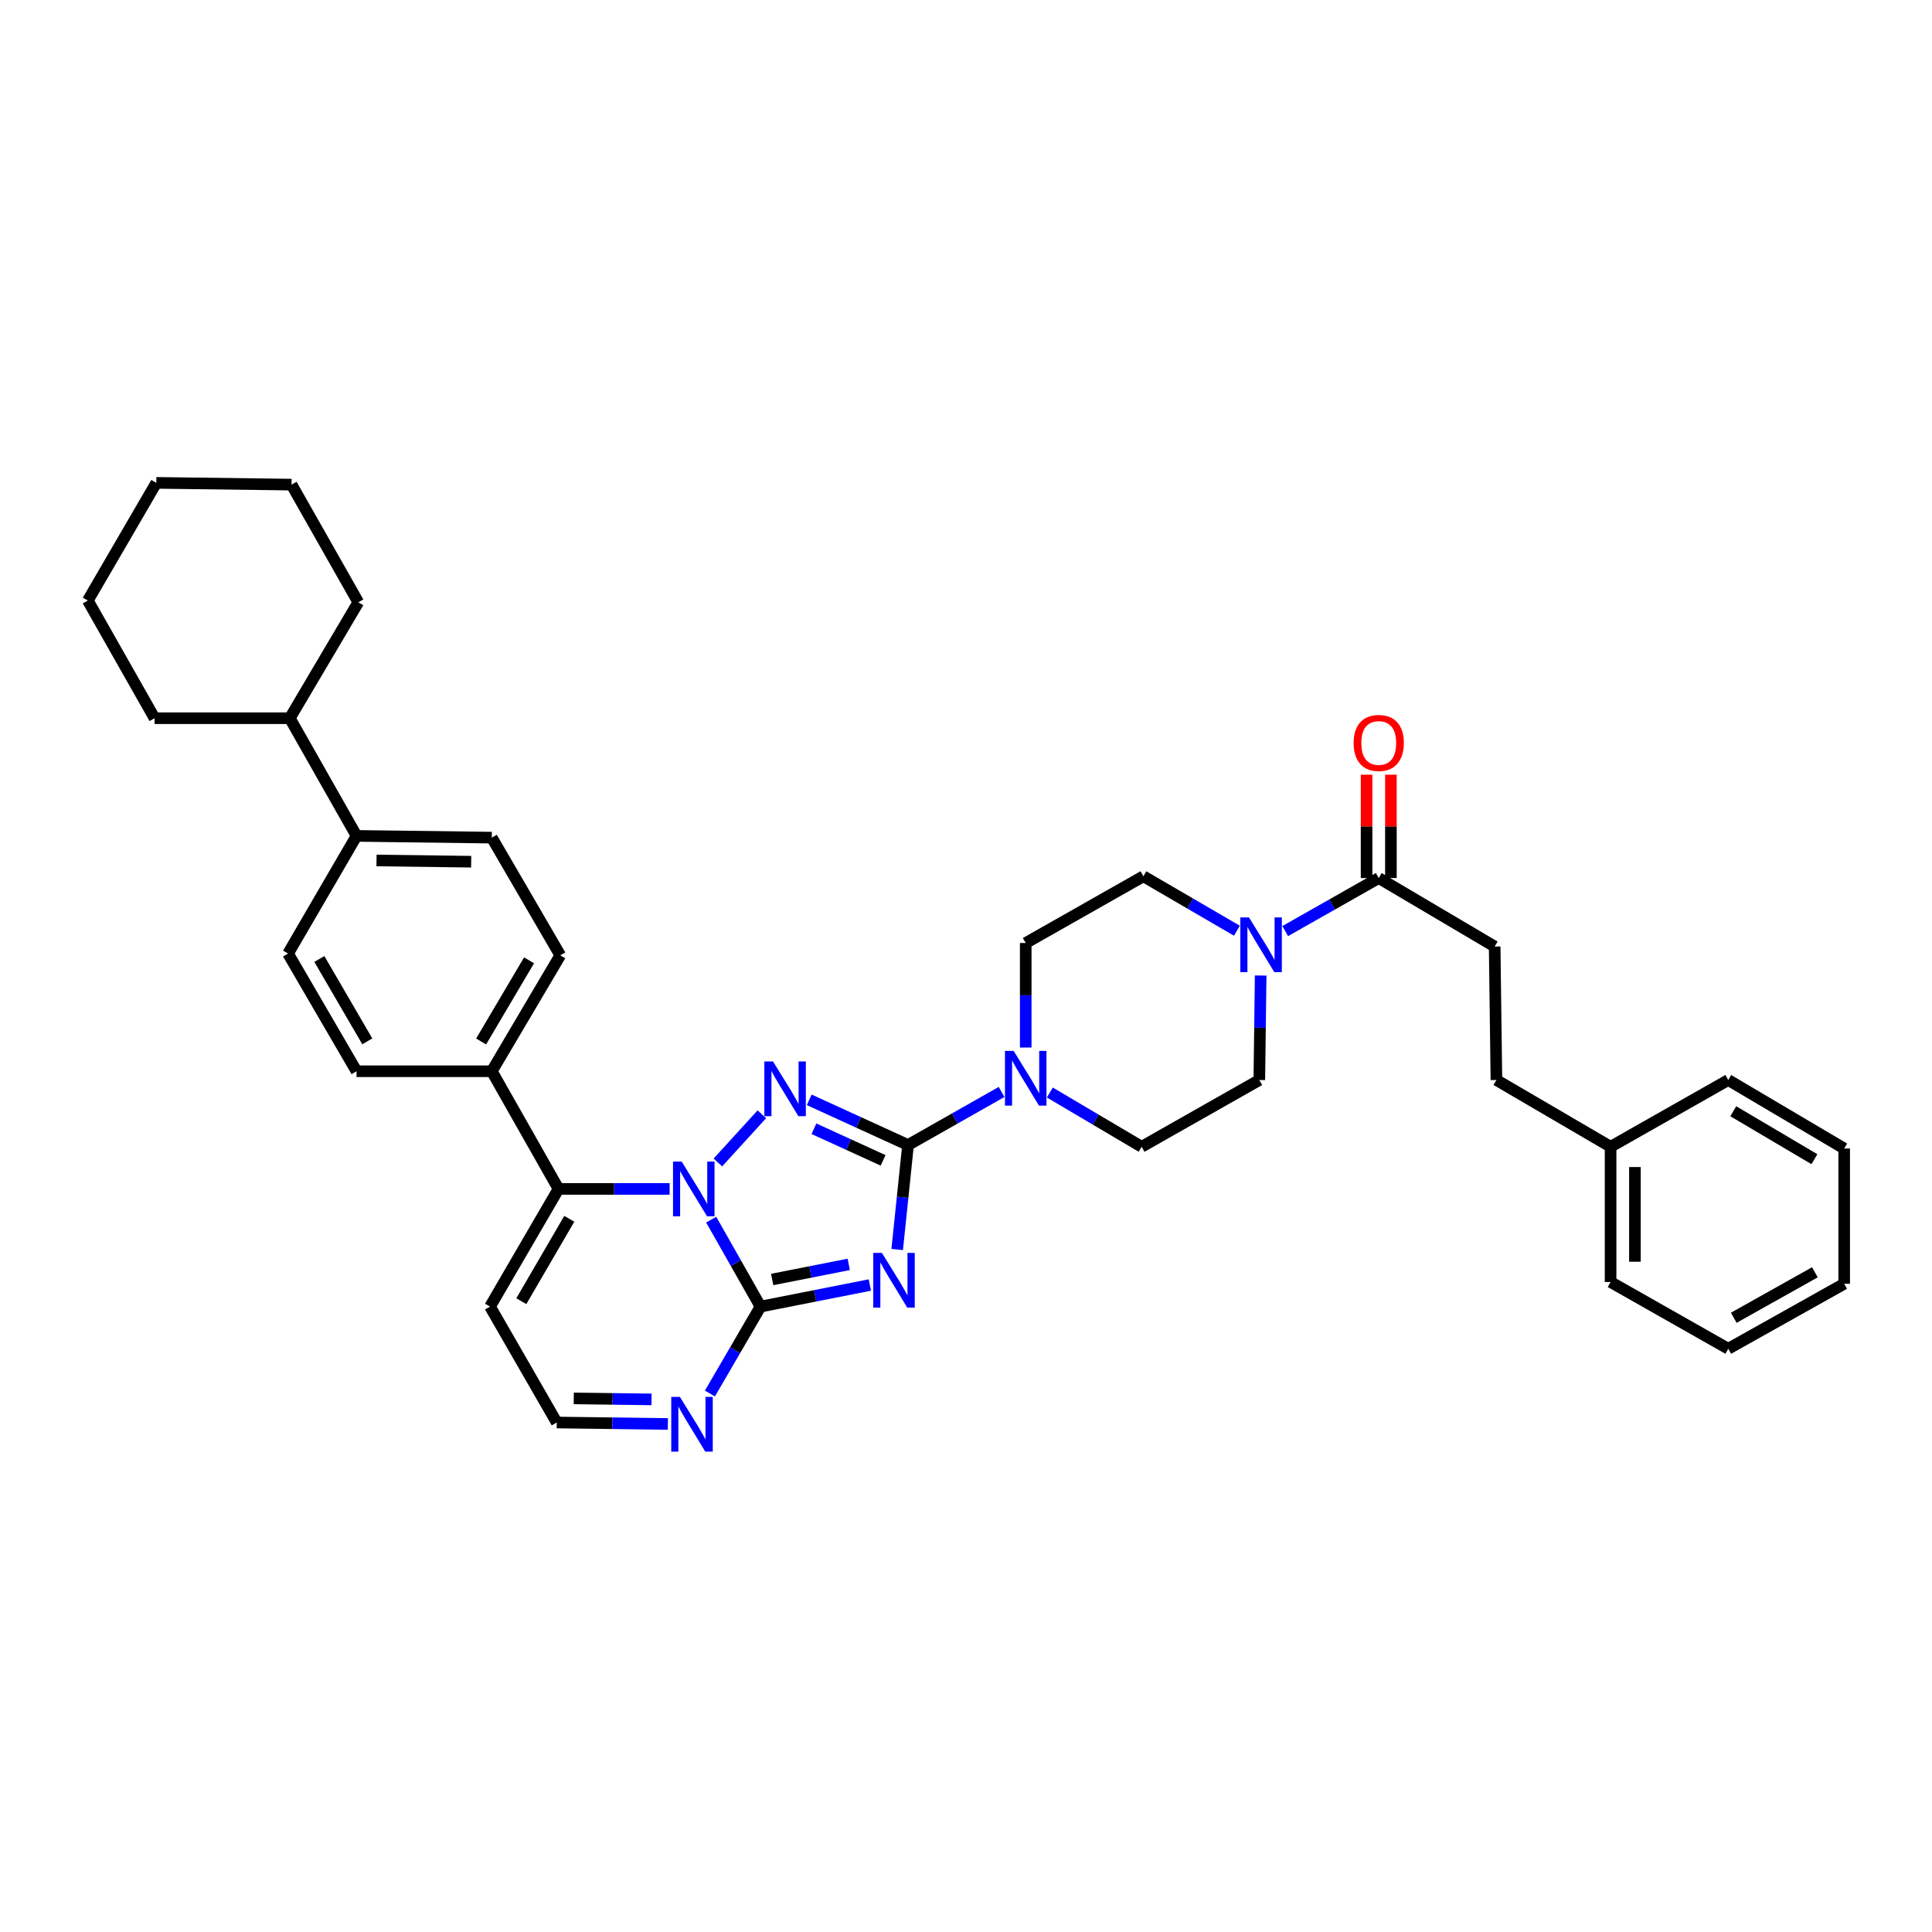 <?xml version='1.0' encoding='iso-8859-1'?>
<svg version='1.1' baseProfile='full'
              xmlns='http://www.w3.org/2000/svg'
                      xmlns:rdkit='http://www.rdkit.org/xml'
                      xmlns:xlink='http://www.w3.org/1999/xlink'
                  xml:space='preserve'
width='1000px' height='1000px' viewBox='0 0 1000 1000'>
<!-- END OF HEADER -->
<rect style='opacity:1.0;fill:#FFFFFF;stroke:none' width='1000' height='1000' x='0' y='0'> </rect>
<path class='bond-0' d='M 713.633,454.474 L 689.426,468.203' style='fill:none;fill-rule:evenodd;stroke:#000000;stroke-width:6px;stroke-linecap:butt;stroke-linejoin:miter;stroke-opacity:1' />
<path class='bond-0' d='M 689.426,468.203 L 665.218,481.932' style='fill:none;fill-rule:evenodd;stroke:#0000FF;stroke-width:6px;stroke-linecap:butt;stroke-linejoin:miter;stroke-opacity:1' />
<path class='bond-1' d='M 719.93,454.474 L 719.93,427.729' style='fill:none;fill-rule:evenodd;stroke:#000000;stroke-width:6px;stroke-linecap:butt;stroke-linejoin:miter;stroke-opacity:1' />
<path class='bond-1' d='M 719.93,427.729 L 719.93,400.983' style='fill:none;fill-rule:evenodd;stroke:#FF0000;stroke-width:6px;stroke-linecap:butt;stroke-linejoin:miter;stroke-opacity:1' />
<path class='bond-1' d='M 707.336,454.474 L 707.336,427.729' style='fill:none;fill-rule:evenodd;stroke:#000000;stroke-width:6px;stroke-linecap:butt;stroke-linejoin:miter;stroke-opacity:1' />
<path class='bond-1' d='M 707.336,427.729 L 707.336,400.983' style='fill:none;fill-rule:evenodd;stroke:#FF0000;stroke-width:6px;stroke-linecap:butt;stroke-linejoin:miter;stroke-opacity:1' />
<path class='bond-2' d='M 713.633,454.474 L 773.635,489.925' style='fill:none;fill-rule:evenodd;stroke:#000000;stroke-width:6px;stroke-linecap:butt;stroke-linejoin:miter;stroke-opacity:1' />
<path class='bond-3' d='M 640.226,481.74 L 616.021,467.652' style='fill:none;fill-rule:evenodd;stroke:#0000FF;stroke-width:6px;stroke-linecap:butt;stroke-linejoin:miter;stroke-opacity:1' />
<path class='bond-3' d='M 616.021,467.652 L 591.816,453.564' style='fill:none;fill-rule:evenodd;stroke:#000000;stroke-width:6px;stroke-linecap:butt;stroke-linejoin:miter;stroke-opacity:1' />
<path class='bond-4' d='M 652.521,504.926 L 652.17,531.971' style='fill:none;fill-rule:evenodd;stroke:#0000FF;stroke-width:6px;stroke-linecap:butt;stroke-linejoin:miter;stroke-opacity:1' />
<path class='bond-4' d='M 652.17,531.971 L 651.818,559.016' style='fill:none;fill-rule:evenodd;stroke:#000000;stroke-width:6px;stroke-linecap:butt;stroke-linejoin:miter;stroke-opacity:1' />
<path class='bond-5' d='M 253.637,676.293 L 288.179,736.288' style='fill:none;fill-rule:evenodd;stroke:#000000;stroke-width:6px;stroke-linecap:butt;stroke-linejoin:miter;stroke-opacity:1' />
<path class='bond-6' d='M 253.637,676.293 L 289.089,615.381' style='fill:none;fill-rule:evenodd;stroke:#000000;stroke-width:6px;stroke-linecap:butt;stroke-linejoin:miter;stroke-opacity:1' />
<path class='bond-6' d='M 269.839,673.491 L 294.656,630.852' style='fill:none;fill-rule:evenodd;stroke:#000000;stroke-width:6px;stroke-linecap:butt;stroke-linejoin:miter;stroke-opacity:1' />
<path class='bond-7' d='M 288.179,736.288 L 316.934,736.662' style='fill:none;fill-rule:evenodd;stroke:#000000;stroke-width:6px;stroke-linecap:butt;stroke-linejoin:miter;stroke-opacity:1' />
<path class='bond-7' d='M 316.934,736.662 L 345.69,737.036' style='fill:none;fill-rule:evenodd;stroke:#0000FF;stroke-width:6px;stroke-linecap:butt;stroke-linejoin:miter;stroke-opacity:1' />
<path class='bond-7' d='M 296.969,723.808 L 317.098,724.069' style='fill:none;fill-rule:evenodd;stroke:#000000;stroke-width:6px;stroke-linecap:butt;stroke-linejoin:miter;stroke-opacity:1' />
<path class='bond-7' d='M 317.098,724.069 L 337.227,724.331' style='fill:none;fill-rule:evenodd;stroke:#0000FF;stroke-width:6px;stroke-linecap:butt;stroke-linejoin:miter;stroke-opacity:1' />
<path class='bond-8' d='M 367.449,721.276 L 380.544,698.784' style='fill:none;fill-rule:evenodd;stroke:#0000FF;stroke-width:6px;stroke-linecap:butt;stroke-linejoin:miter;stroke-opacity:1' />
<path class='bond-8' d='M 380.544,698.784 L 393.638,676.293' style='fill:none;fill-rule:evenodd;stroke:#000000;stroke-width:6px;stroke-linecap:butt;stroke-linejoin:miter;stroke-opacity:1' />
<path class='bond-9' d='M 393.638,676.293 L 380.876,653.792' style='fill:none;fill-rule:evenodd;stroke:#000000;stroke-width:6px;stroke-linecap:butt;stroke-linejoin:miter;stroke-opacity:1' />
<path class='bond-9' d='M 380.876,653.792 L 368.114,631.291' style='fill:none;fill-rule:evenodd;stroke:#0000FF;stroke-width:6px;stroke-linecap:butt;stroke-linejoin:miter;stroke-opacity:1' />
<path class='bond-10' d='M 393.638,676.293 L 421.934,670.708' style='fill:none;fill-rule:evenodd;stroke:#000000;stroke-width:6px;stroke-linecap:butt;stroke-linejoin:miter;stroke-opacity:1' />
<path class='bond-10' d='M 421.934,670.708 L 450.229,665.124' style='fill:none;fill-rule:evenodd;stroke:#0000FF;stroke-width:6px;stroke-linecap:butt;stroke-linejoin:miter;stroke-opacity:1' />
<path class='bond-10' d='M 399.688,662.262 L 419.495,658.353' style='fill:none;fill-rule:evenodd;stroke:#000000;stroke-width:6px;stroke-linecap:butt;stroke-linejoin:miter;stroke-opacity:1' />
<path class='bond-10' d='M 419.495,658.353 L 439.302,654.444' style='fill:none;fill-rule:evenodd;stroke:#0000FF;stroke-width:6px;stroke-linecap:butt;stroke-linejoin:miter;stroke-opacity:1' />
<path class='bond-11' d='M 346.599,615.381 L 317.844,615.381' style='fill:none;fill-rule:evenodd;stroke:#0000FF;stroke-width:6px;stroke-linecap:butt;stroke-linejoin:miter;stroke-opacity:1' />
<path class='bond-11' d='M 317.844,615.381 L 289.089,615.381' style='fill:none;fill-rule:evenodd;stroke:#000000;stroke-width:6px;stroke-linecap:butt;stroke-linejoin:miter;stroke-opacity:1' />
<path class='bond-12' d='M 371.583,601.687 L 394.335,576.75' style='fill:none;fill-rule:evenodd;stroke:#0000FF;stroke-width:6px;stroke-linecap:butt;stroke-linejoin:miter;stroke-opacity:1' />
<path class='bond-13' d='M 289.089,615.381 L 254.547,554.476' style='fill:none;fill-rule:evenodd;stroke:#000000;stroke-width:6px;stroke-linecap:butt;stroke-linejoin:miter;stroke-opacity:1' />
<path class='bond-14' d='M 464.383,646.737 L 467.191,619.696' style='fill:none;fill-rule:evenodd;stroke:#0000FF;stroke-width:6px;stroke-linecap:butt;stroke-linejoin:miter;stroke-opacity:1' />
<path class='bond-14' d='M 467.191,619.696 L 469.999,592.656' style='fill:none;fill-rule:evenodd;stroke:#000000;stroke-width:6px;stroke-linecap:butt;stroke-linejoin:miter;stroke-opacity:1' />
<path class='bond-15' d='M 469.999,592.656 L 444.427,580.965' style='fill:none;fill-rule:evenodd;stroke:#000000;stroke-width:6px;stroke-linecap:butt;stroke-linejoin:miter;stroke-opacity:1' />
<path class='bond-15' d='M 444.427,580.965 L 418.854,569.274' style='fill:none;fill-rule:evenodd;stroke:#0000FF;stroke-width:6px;stroke-linecap:butt;stroke-linejoin:miter;stroke-opacity:1' />
<path class='bond-15' d='M 457.091,600.602 L 439.19,592.419' style='fill:none;fill-rule:evenodd;stroke:#000000;stroke-width:6px;stroke-linecap:butt;stroke-linejoin:miter;stroke-opacity:1' />
<path class='bond-15' d='M 439.19,592.419 L 421.29,584.235' style='fill:none;fill-rule:evenodd;stroke:#0000FF;stroke-width:6px;stroke-linecap:butt;stroke-linejoin:miter;stroke-opacity:1' />
<path class='bond-16' d='M 469.999,592.656 L 494.209,578.924' style='fill:none;fill-rule:evenodd;stroke:#000000;stroke-width:6px;stroke-linecap:butt;stroke-linejoin:miter;stroke-opacity:1' />
<path class='bond-16' d='M 494.209,578.924 L 518.42,565.192' style='fill:none;fill-rule:evenodd;stroke:#0000FF;stroke-width:6px;stroke-linecap:butt;stroke-linejoin:miter;stroke-opacity:1' />
<path class='bond-17' d='M 254.547,554.476 L 289.998,494.473' style='fill:none;fill-rule:evenodd;stroke:#000000;stroke-width:6px;stroke-linecap:butt;stroke-linejoin:miter;stroke-opacity:1' />
<path class='bond-17' d='M 249.022,539.069 L 273.838,497.067' style='fill:none;fill-rule:evenodd;stroke:#000000;stroke-width:6px;stroke-linecap:butt;stroke-linejoin:miter;stroke-opacity:1' />
<path class='bond-18' d='M 254.547,554.476 L 184.546,554.476' style='fill:none;fill-rule:evenodd;stroke:#000000;stroke-width:6px;stroke-linecap:butt;stroke-linejoin:miter;stroke-opacity:1' />
<path class='bond-19' d='M 543.393,565.484 L 567.15,579.525' style='fill:none;fill-rule:evenodd;stroke:#0000FF;stroke-width:6px;stroke-linecap:butt;stroke-linejoin:miter;stroke-opacity:1' />
<path class='bond-19' d='M 567.15,579.525 L 590.906,593.565' style='fill:none;fill-rule:evenodd;stroke:#000000;stroke-width:6px;stroke-linecap:butt;stroke-linejoin:miter;stroke-opacity:1' />
<path class='bond-20' d='M 530.911,542.197 L 530.911,515.152' style='fill:none;fill-rule:evenodd;stroke:#0000FF;stroke-width:6px;stroke-linecap:butt;stroke-linejoin:miter;stroke-opacity:1' />
<path class='bond-20' d='M 530.911,515.152 L 530.911,488.106' style='fill:none;fill-rule:evenodd;stroke:#000000;stroke-width:6px;stroke-linecap:butt;stroke-linejoin:miter;stroke-opacity:1' />
<path class='bond-21' d='M 590.906,593.565 L 651.818,559.016' style='fill:none;fill-rule:evenodd;stroke:#000000;stroke-width:6px;stroke-linecap:butt;stroke-linejoin:miter;stroke-opacity:1' />
<path class='bond-22' d='M 591.816,453.564 L 530.911,488.106' style='fill:none;fill-rule:evenodd;stroke:#000000;stroke-width:6px;stroke-linecap:butt;stroke-linejoin:miter;stroke-opacity:1' />
<path class='bond-23' d='M 289.998,494.473 L 254.547,433.561' style='fill:none;fill-rule:evenodd;stroke:#000000;stroke-width:6px;stroke-linecap:butt;stroke-linejoin:miter;stroke-opacity:1' />
<path class='bond-24' d='M 254.547,433.561 L 184.546,432.652' style='fill:none;fill-rule:evenodd;stroke:#000000;stroke-width:6px;stroke-linecap:butt;stroke-linejoin:miter;stroke-opacity:1' />
<path class='bond-24' d='M 243.883,446.017 L 194.883,445.381' style='fill:none;fill-rule:evenodd;stroke:#000000;stroke-width:6px;stroke-linecap:butt;stroke-linejoin:miter;stroke-opacity:1' />
<path class='bond-25' d='M 184.546,432.652 L 149.095,493.564' style='fill:none;fill-rule:evenodd;stroke:#000000;stroke-width:6px;stroke-linecap:butt;stroke-linejoin:miter;stroke-opacity:1' />
<path class='bond-26' d='M 184.546,432.652 L 149.997,371.747' style='fill:none;fill-rule:evenodd;stroke:#000000;stroke-width:6px;stroke-linecap:butt;stroke-linejoin:miter;stroke-opacity:1' />
<path class='bond-27' d='M 149.095,493.564 L 184.546,554.476' style='fill:none;fill-rule:evenodd;stroke:#000000;stroke-width:6px;stroke-linecap:butt;stroke-linejoin:miter;stroke-opacity:1' />
<path class='bond-27' d='M 165.297,496.366 L 190.113,539.004' style='fill:none;fill-rule:evenodd;stroke:#000000;stroke-width:6px;stroke-linecap:butt;stroke-linejoin:miter;stroke-opacity:1' />
<path class='bond-28' d='M 149.997,371.747 L 185.456,311.744' style='fill:none;fill-rule:evenodd;stroke:#000000;stroke-width:6px;stroke-linecap:butt;stroke-linejoin:miter;stroke-opacity:1' />
<path class='bond-29' d='M 149.997,371.747 L 80.004,371.747' style='fill:none;fill-rule:evenodd;stroke:#000000;stroke-width:6px;stroke-linecap:butt;stroke-linejoin:miter;stroke-opacity:1' />
<path class='bond-30' d='M 185.456,311.744 L 150.907,250.839' style='fill:none;fill-rule:evenodd;stroke:#000000;stroke-width:6px;stroke-linecap:butt;stroke-linejoin:miter;stroke-opacity:1' />
<path class='bond-31' d='M 150.907,250.839 L 80.906,249.929' style='fill:none;fill-rule:evenodd;stroke:#000000;stroke-width:6px;stroke-linecap:butt;stroke-linejoin:miter;stroke-opacity:1' />
<path class='bond-32' d='M 80.906,249.929 L 45.455,310.835' style='fill:none;fill-rule:evenodd;stroke:#000000;stroke-width:6px;stroke-linecap:butt;stroke-linejoin:miter;stroke-opacity:1' />
<path class='bond-33' d='M 45.455,310.835 L 80.004,371.747' style='fill:none;fill-rule:evenodd;stroke:#000000;stroke-width:6px;stroke-linecap:butt;stroke-linejoin:miter;stroke-opacity:1' />
<path class='bond-34' d='M 833.638,593.565 L 774.545,559.016' style='fill:none;fill-rule:evenodd;stroke:#000000;stroke-width:6px;stroke-linecap:butt;stroke-linejoin:miter;stroke-opacity:1' />
<path class='bond-35' d='M 833.638,593.565 L 833.638,663.566' style='fill:none;fill-rule:evenodd;stroke:#000000;stroke-width:6px;stroke-linecap:butt;stroke-linejoin:miter;stroke-opacity:1' />
<path class='bond-35' d='M 846.232,604.066 L 846.232,653.066' style='fill:none;fill-rule:evenodd;stroke:#000000;stroke-width:6px;stroke-linecap:butt;stroke-linejoin:miter;stroke-opacity:1' />
<path class='bond-36' d='M 833.638,593.565 L 894.543,559.016' style='fill:none;fill-rule:evenodd;stroke:#000000;stroke-width:6px;stroke-linecap:butt;stroke-linejoin:miter;stroke-opacity:1' />
<path class='bond-37' d='M 774.545,559.016 L 773.635,489.925' style='fill:none;fill-rule:evenodd;stroke:#000000;stroke-width:6px;stroke-linecap:butt;stroke-linejoin:miter;stroke-opacity:1' />
<path class='bond-38' d='M 833.638,663.566 L 894.543,698.108' style='fill:none;fill-rule:evenodd;stroke:#000000;stroke-width:6px;stroke-linecap:butt;stroke-linejoin:miter;stroke-opacity:1' />
<path class='bond-39' d='M 894.543,559.016 L 954.545,594.475' style='fill:none;fill-rule:evenodd;stroke:#000000;stroke-width:6px;stroke-linecap:butt;stroke-linejoin:miter;stroke-opacity:1' />
<path class='bond-39' d='M 897.136,575.177 L 939.138,599.998' style='fill:none;fill-rule:evenodd;stroke:#000000;stroke-width:6px;stroke-linecap:butt;stroke-linejoin:miter;stroke-opacity:1' />
<path class='bond-40' d='M 894.543,698.108 L 954.545,664.476' style='fill:none;fill-rule:evenodd;stroke:#000000;stroke-width:6px;stroke-linecap:butt;stroke-linejoin:miter;stroke-opacity:1' />
<path class='bond-40' d='M 897.386,682.077 L 939.387,658.535' style='fill:none;fill-rule:evenodd;stroke:#000000;stroke-width:6px;stroke-linecap:butt;stroke-linejoin:miter;stroke-opacity:1' />
<path class='bond-41' d='M 954.545,594.475 L 954.545,664.476' style='fill:none;fill-rule:evenodd;stroke:#000000;stroke-width:6px;stroke-linecap:butt;stroke-linejoin:miter;stroke-opacity:1' />
<path  class='atom-1' d='M 646.468 474.856
L 655.748 489.856
Q 656.668 491.336, 658.148 494.016
Q 659.628 496.696, 659.708 496.856
L 659.708 474.856
L 663.468 474.856
L 663.468 503.176
L 659.588 503.176
L 649.628 486.776
Q 648.468 484.856, 647.228 482.656
Q 646.028 480.456, 645.668 479.776
L 645.668 503.176
L 641.988 503.176
L 641.988 474.856
L 646.468 474.856
' fill='#0000FF'/>
<path  class='atom-2' d='M 700.633 384.553
Q 700.633 377.753, 703.993 373.953
Q 707.353 370.153, 713.633 370.153
Q 719.913 370.153, 723.273 373.953
Q 726.633 377.753, 726.633 384.553
Q 726.633 391.433, 723.233 395.353
Q 719.833 399.233, 713.633 399.233
Q 707.393 399.233, 703.993 395.353
Q 700.633 391.473, 700.633 384.553
M 713.633 396.033
Q 717.953 396.033, 720.273 393.153
Q 722.633 390.233, 722.633 384.553
Q 722.633 378.993, 720.273 376.193
Q 717.953 373.353, 713.633 373.353
Q 709.313 373.353, 706.953 376.153
Q 704.633 378.953, 704.633 384.553
Q 704.633 390.273, 706.953 393.153
Q 709.313 396.033, 713.633 396.033
' fill='#FF0000'/>
<path  class='atom-5' d='M 351.92 723.038
L 361.2 738.038
Q 362.12 739.518, 363.6 742.198
Q 365.08 744.878, 365.16 745.038
L 365.16 723.038
L 368.92 723.038
L 368.92 751.358
L 365.04 751.358
L 355.08 734.958
Q 353.92 733.038, 352.68 730.838
Q 351.48 728.638, 351.12 727.958
L 351.12 751.358
L 347.44 751.358
L 347.44 723.038
L 351.92 723.038
' fill='#0000FF'/>
<path  class='atom-7' d='M 352.829 601.221
L 362.109 616.221
Q 363.029 617.701, 364.509 620.381
Q 365.989 623.061, 366.069 623.221
L 366.069 601.221
L 369.829 601.221
L 369.829 629.541
L 365.949 629.541
L 355.989 613.141
Q 354.829 611.221, 353.589 609.021
Q 352.389 606.821, 352.029 606.141
L 352.029 629.541
L 348.349 629.541
L 348.349 601.221
L 352.829 601.221
' fill='#0000FF'/>
<path  class='atom-9' d='M 456.469 648.496
L 465.749 663.496
Q 466.669 664.976, 468.149 667.656
Q 469.629 670.336, 469.709 670.496
L 469.709 648.496
L 473.469 648.496
L 473.469 676.816
L 469.589 676.816
L 459.629 660.416
Q 458.469 658.496, 457.229 656.296
Q 456.029 654.096, 455.669 653.416
L 455.669 676.816
L 451.989 676.816
L 451.989 648.496
L 456.469 648.496
' fill='#0000FF'/>
<path  class='atom-11' d='M 400.105 549.404
L 409.385 564.404
Q 410.305 565.884, 411.785 568.564
Q 413.265 571.244, 413.345 571.404
L 413.345 549.404
L 417.105 549.404
L 417.105 577.724
L 413.225 577.724
L 403.265 561.324
Q 402.105 559.404, 400.865 557.204
Q 399.665 555.004, 399.305 554.324
L 399.305 577.724
L 395.625 577.724
L 395.625 549.404
L 400.105 549.404
' fill='#0000FF'/>
<path  class='atom-13' d='M 524.651 543.947
L 533.931 558.947
Q 534.851 560.427, 536.331 563.107
Q 537.811 565.787, 537.891 565.947
L 537.891 543.947
L 541.651 543.947
L 541.651 572.267
L 537.771 572.267
L 527.811 555.867
Q 526.651 553.947, 525.411 551.747
Q 524.211 549.547, 523.851 548.867
L 523.851 572.267
L 520.171 572.267
L 520.171 543.947
L 524.651 543.947
' fill='#0000FF'/>
</svg>
